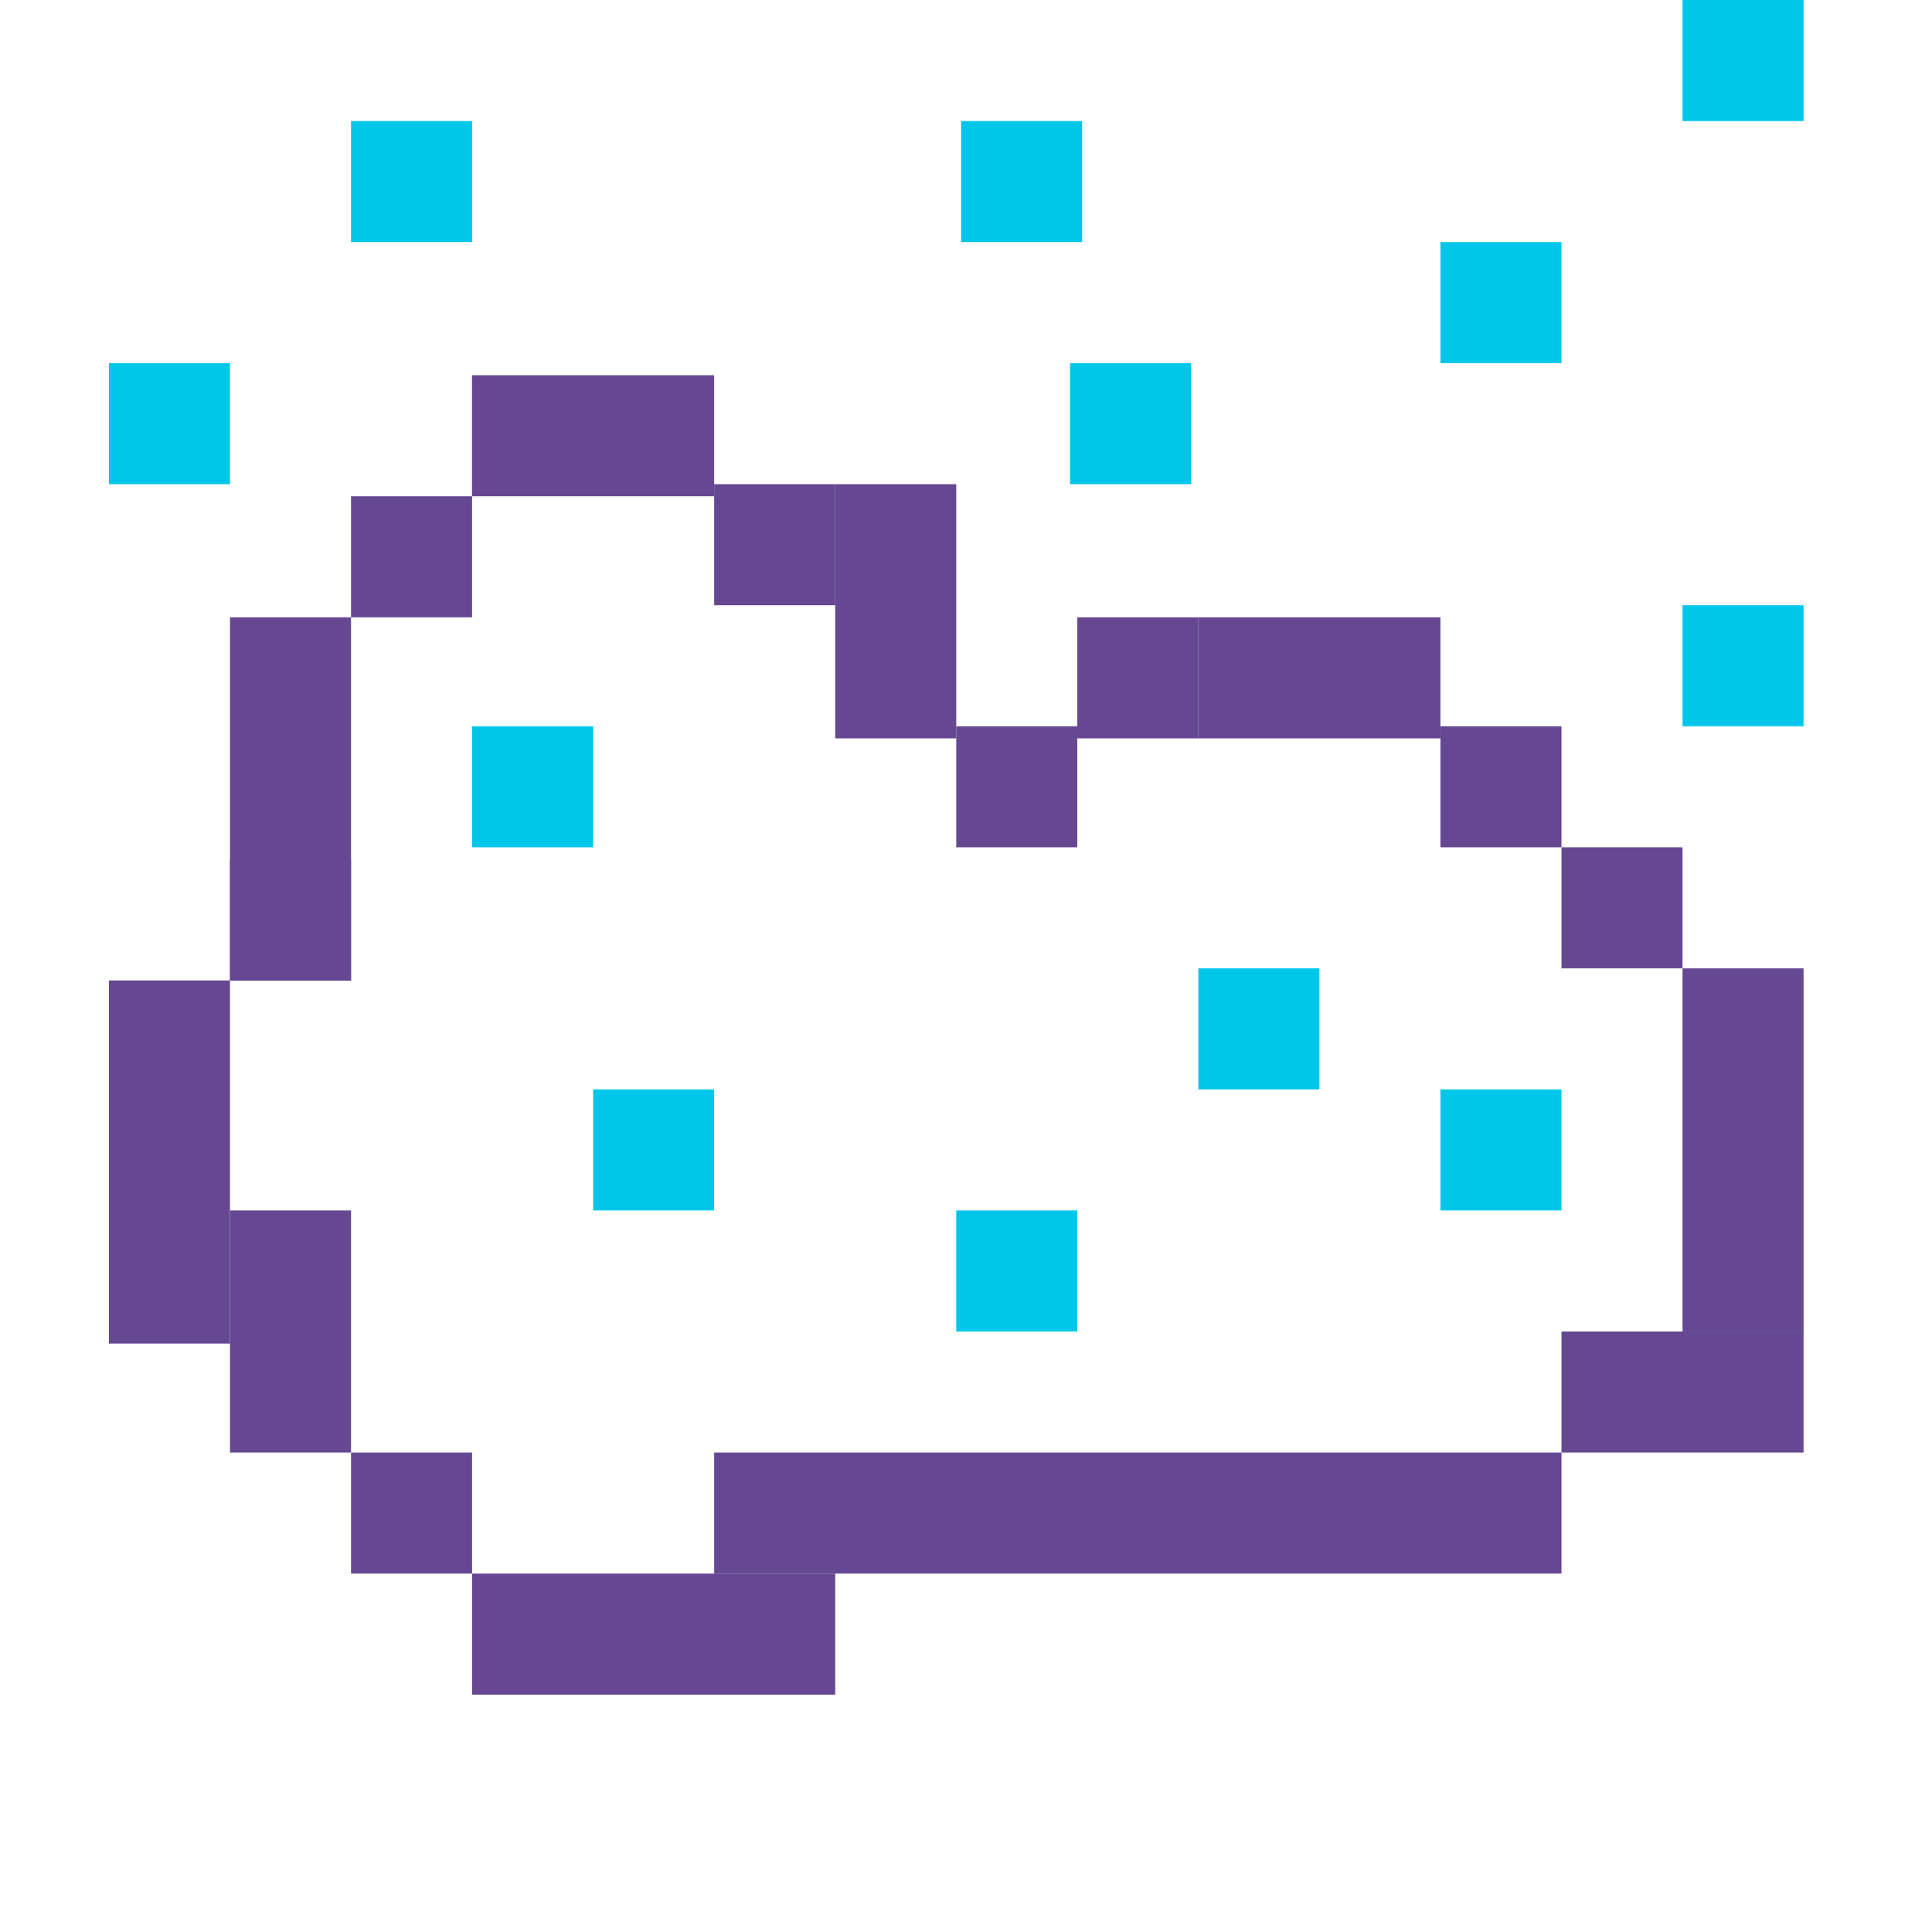 <?xml version="1.0" encoding="utf-8"?>
<!-- Generator: Adobe Illustrator 23.0.3, SVG Export Plug-In . SVG Version: 6.00 Build 0)  -->
<svg version="1.1" id="Layer_1" xmlns="http://www.w3.org/2000/svg" xmlns:xlink="http://www.w3.org/1999/xlink" x="0px" y="0px"
	 viewBox="0 0 159.61 159.61" style="enable-background:new 0 0 159.61 159.61;" xml:space="preserve">
<style type="text/css">
	.st0{fill:#664892;}
	.st1{fill:#00C7EA;}
</style>
<rect x="29" y="10" class="st1" width="10" height="10"/>
<rect x="9" y="30" class="st1" width="10" height="10"/>
<rect x="79.4" y="10" class="st1" width="10" height="10"/>
<rect x="119" y="20" class="st1" width="10" height="10"/>
<rect x="49" y="90" class="st1" width="10" height="10"/>
<rect x="39" y="60" class="st1" width="10" height="10"/>
<rect x="99" y="80" class="st1" width="10" height="10"/>
<rect x="79" y="100" class="st1" width="10" height="10"/>
<rect x="119" y="90" class="st1" width="10" height="10"/>
<rect x="139" class="st1" width="10" height="10"/>
<rect x="88.4" y="30" class="st1" width="10" height="10"/>
<rect x="139" y="50" class="st1" width="10" height="10"/>
<rect x="59" y="120" class="st0" width="70" height="10"/>
<rect x="129" y="110" class="st0" width="20" height="10"/>
<rect x="139" y="80" class="st0" width="10" height="30"/>
<rect x="129" y="70" class="st0" width="10" height="10"/>
<rect x="119" y="60" class="st0" width="10" height="10"/>
<rect x="9" y="81" class="st0" width="10" height="30"/>
<rect x="39" y="130" class="st0" width="30" height="10"/>
<rect x="19" y="100" class="st0" width="10" height="20"/>
<rect x="29" y="120" class="st0" width="10" height="10"/>
<rect x="19" y="71" class="st0" width="10" height="10"/>
<rect x="29" y="41" class="st0" width="10" height="10"/>
<rect x="59" y="40" class="st0" width="10" height="10"/>
<rect x="39" y="31" transform="matrix(-1 -1.224647e-16 1.224647e-16 -1 78.01 72)" class="st0" width="0.01" height="10"/>
<rect x="69" y="40" class="st0" width="10" height="21"/>
<rect x="89" y="51" class="st0" width="10" height="10"/>
<rect x="99" y="51" class="st0" width="20" height="10"/>
<rect x="79" y="60" class="st0" width="10" height="10"/>
<rect x="39" y="31" class="st0" width="20" height="10"/>
<rect x="19" y="51" class="st0" width="10" height="30"/>
</svg>
